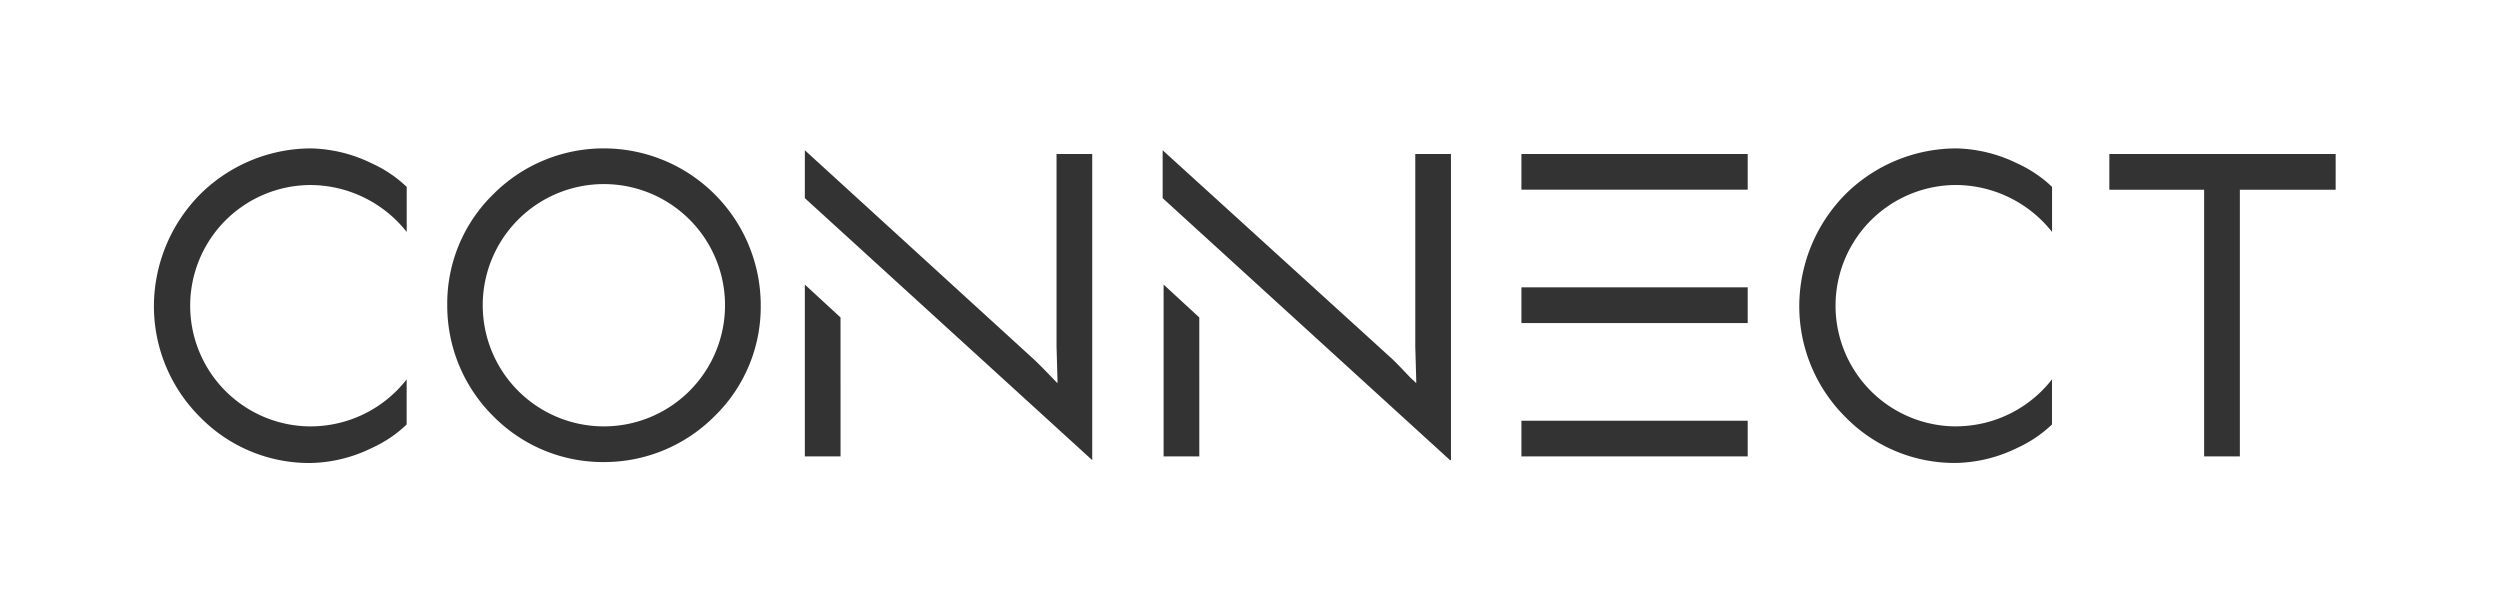 <svg id="connect" xmlns="http://www.w3.org/2000/svg" width="109" height="26.574" viewBox="0 0 109 26.574">
  <rect x="0" y="0" width="109" height="26.574" fill="#333333" stroke="none"/>
  <path id="Path_135" data-name="Path 135" d="M56.682,19.6a5.282,5.282,0,1,0,5.282,5.282A5.282,5.282,0,0,0,56.682,19.6Z" transform="translate(-30.353 -11.574)" fill="#fff"/>
  <path id="Path_136" data-name="Path 136" d="M0,0V26.574H109V0ZM13.553,18.59a5.315,5.315,0,0,0,4.177-2.048v1.966a5.47,5.47,0,0,1-1.518,1.024,6.325,6.325,0,0,1-2.662.655,6.654,6.654,0,0,1-4.832-2.007,6.815,6.815,0,0,1-2.007-4.832h0v-.041A6.96,6.96,0,0,1,8.721,8.476,6.888,6.888,0,0,1,13.553,6.47a6.325,6.325,0,0,1,2.662.655,5.47,5.47,0,0,1,1.518,1.024v1.966a5.37,5.37,0,0,0-4.179-2.048,5.262,5.262,0,0,0,0,10.524Zm17.608-.451a6.786,6.786,0,0,1-4.832,2.007A6.716,6.716,0,0,1,21.5,18.14a6.786,6.786,0,0,1-2-4.832A6.654,6.654,0,0,1,21.5,8.476,6.786,6.786,0,0,1,26.334,6.47a6.843,6.843,0,0,1,6.834,6.838,6.654,6.654,0,0,1-2.007,4.832Zm5.487,1.76H35.091V12.407l1.556,1.434Zm10.973.163L35.091,8.639V6.551l9.868,9.009c.328.287,1.024,1.024,1.024,1.024l.082.082.041.041v-.163l-.041-1.434V6.715h1.556ZM52.29,19.9H50.733V12.407l1.556,1.434Zm10.932.163L50.692,8.639V6.551L60.6,15.56c.328.287.983,1.024,1.024,1.024l.082.082.041.041v-.163l-.041-1.434V6.715h1.556V20.064ZM76.2,19.9H66.334V18.344H76.2Zm0-5.815H66.334V12.529H76.2Zm0-5.815H66.334V6.715H76.2Zm9.09,10.318a5.315,5.315,0,0,0,4.177-2.048v1.966a5.471,5.471,0,0,1-1.518,1.024,6.325,6.325,0,0,1-2.662.655,6.654,6.654,0,0,1-4.832-2.007,6.815,6.815,0,0,1-2.007-4.832h0v-.04a6.96,6.96,0,0,1,2.007-4.832A6.888,6.888,0,0,1,85.291,6.47a6.325,6.325,0,0,1,2.662.655A5.471,5.471,0,0,1,89.47,8.148v1.966a5.37,5.37,0,0,0-4.178-2.048,5.262,5.262,0,1,0,0,10.524ZM101.8,8.271H97.658V19.9H96.1V8.271H91.967V6.715h9.868V8.271Z" fill="#fff"/>
</svg>
